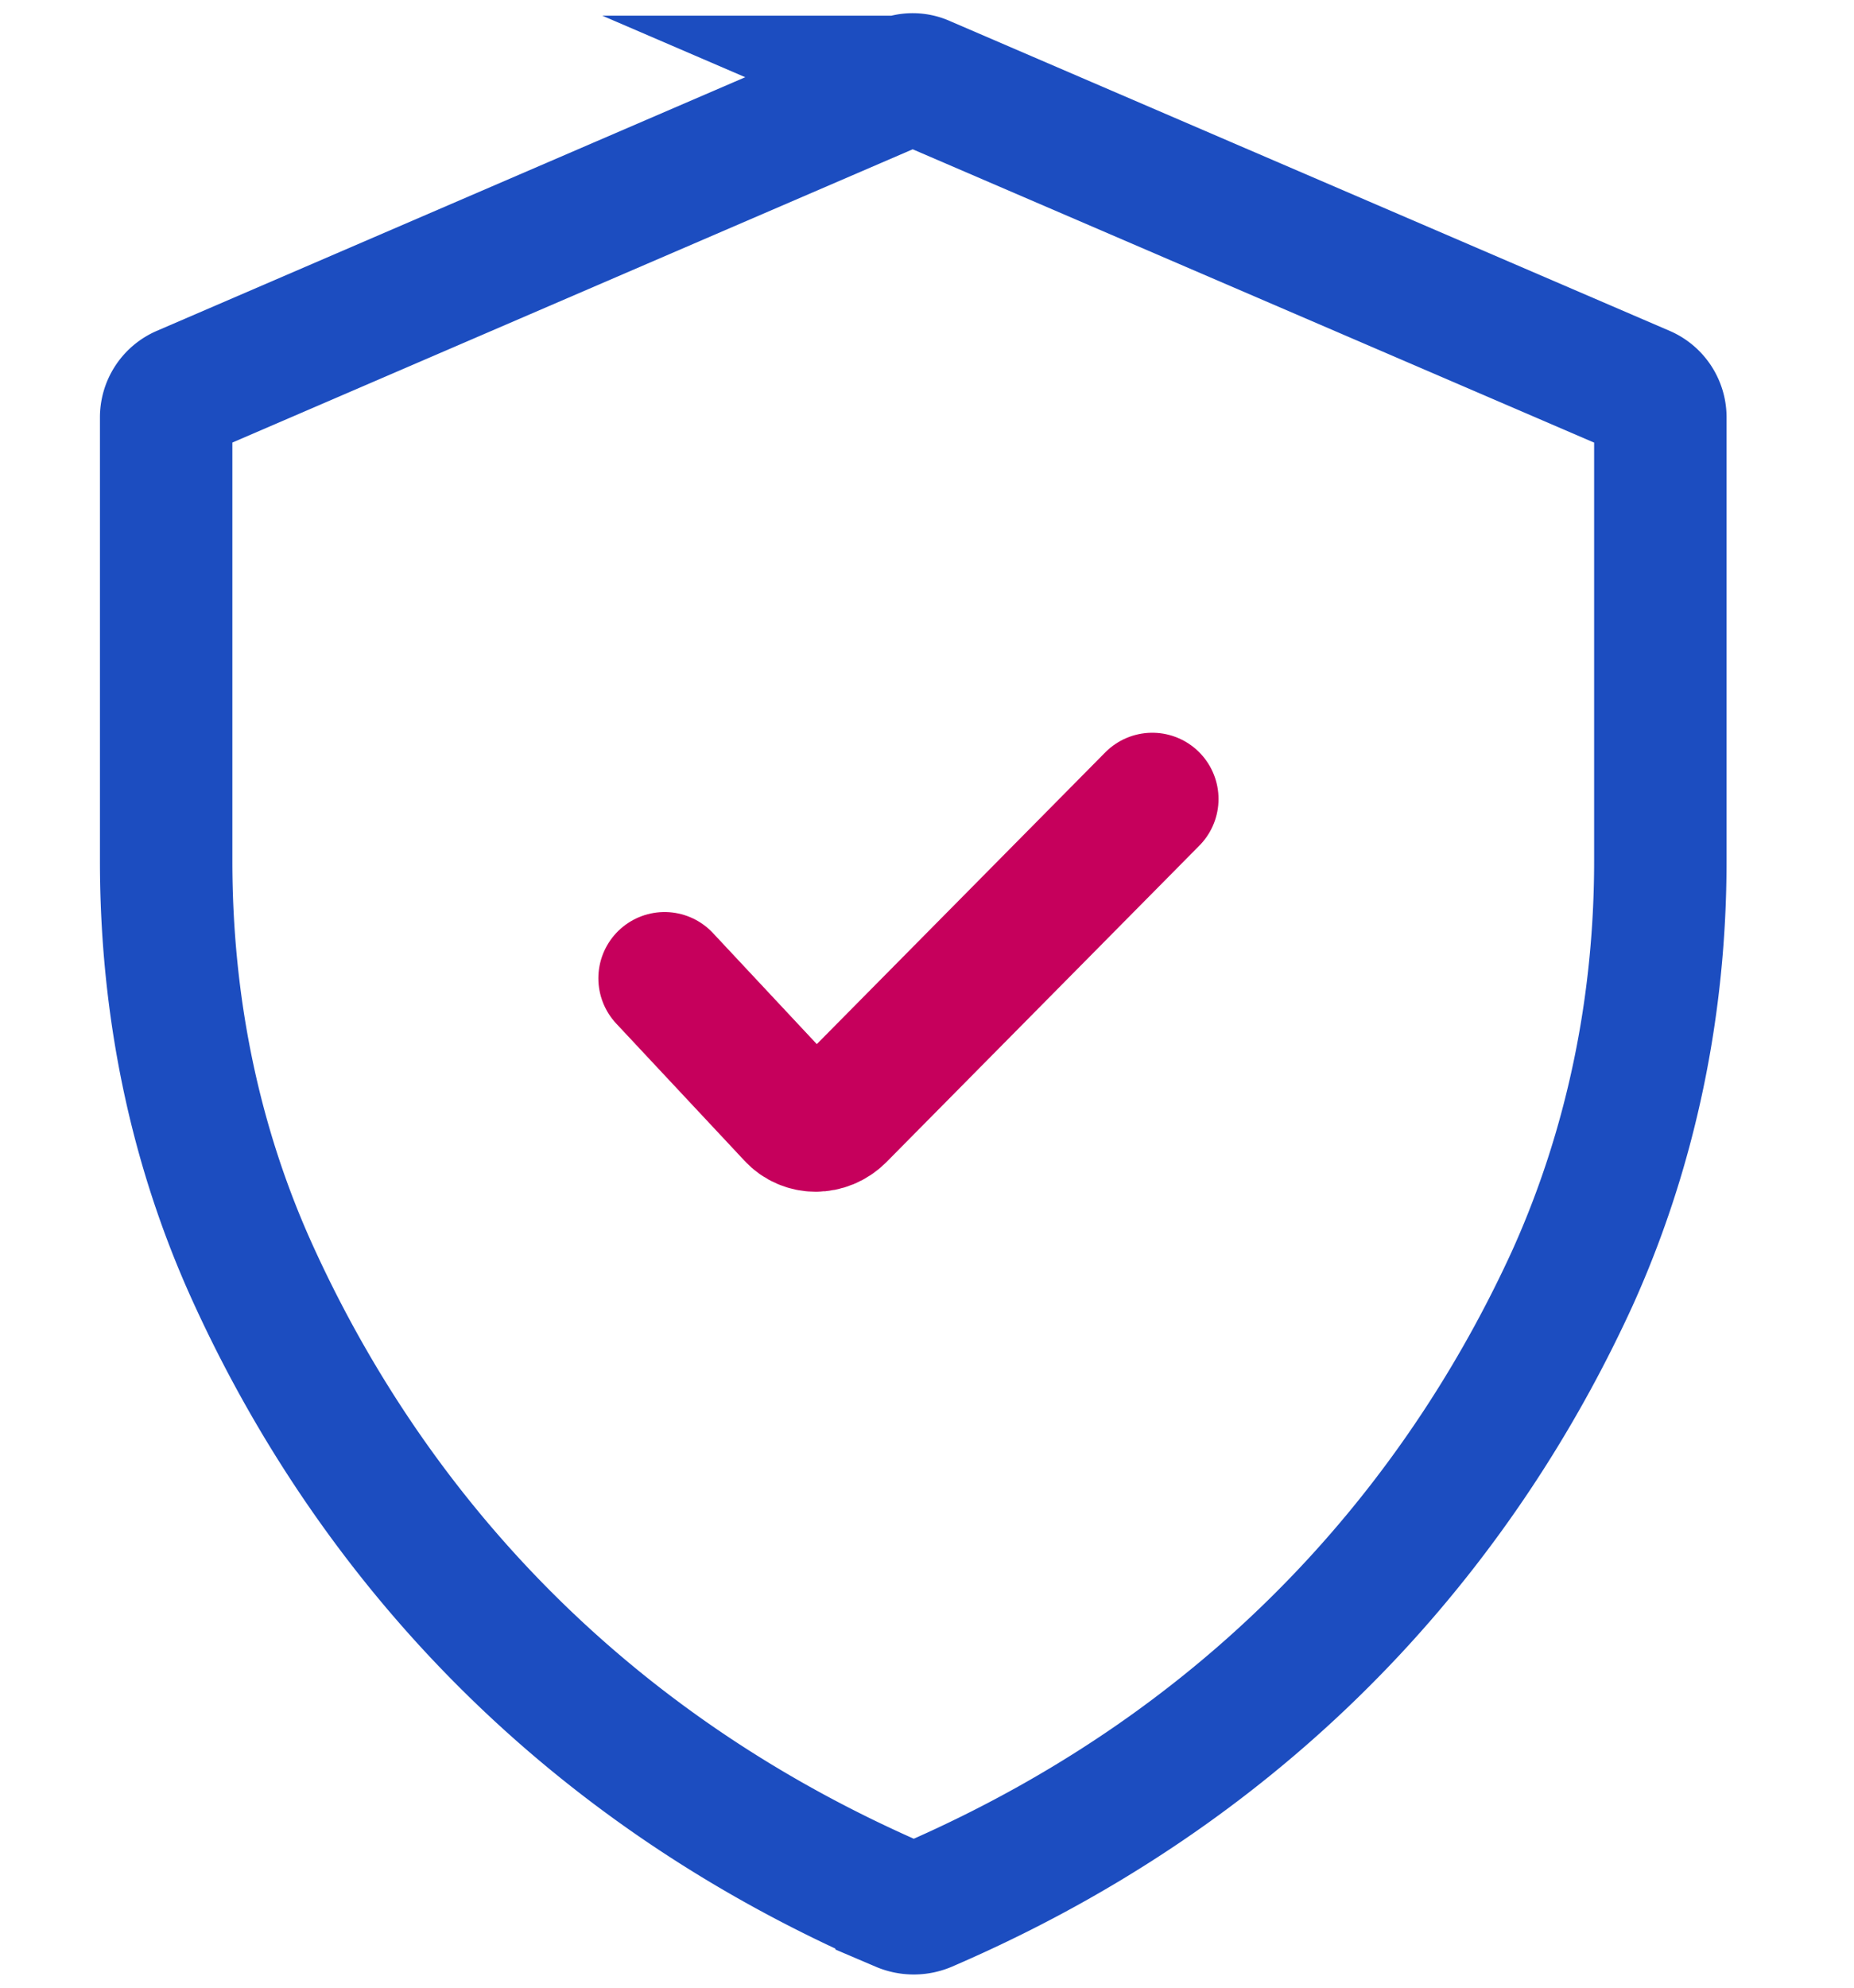 <svg width="42" height="45" fill="none" xmlns="http://www.w3.org/2000/svg"><path d="M20.425 1.855 4.139 8.871a.633.633 0 0 0-.375.576v10.047c0 3.232.626 6.414 1.979 9.37 2.105 4.61 6.314 10.673 14.682 14.281a.702.702 0 0 0 .551 0c8.318-3.583 12.528-9.596 14.632-14.18 1.353-2.982 2.005-6.214 2.005-9.471V9.447c0-.25-.15-.476-.376-.576l-16.31-7.016a.585.585 0 0 0-.502 0v0z" stroke="#1C4DC0" stroke-width="3" stroke-miterlimit="10" stroke-linecap="round"/><path d="m15.055 22.148 2.907 3.107c.275.3.751.3 1.052 0l7.09-7.166" stroke="#C6005C" stroke-width="3" stroke-miterlimit="10" stroke-linecap="round"/></svg>